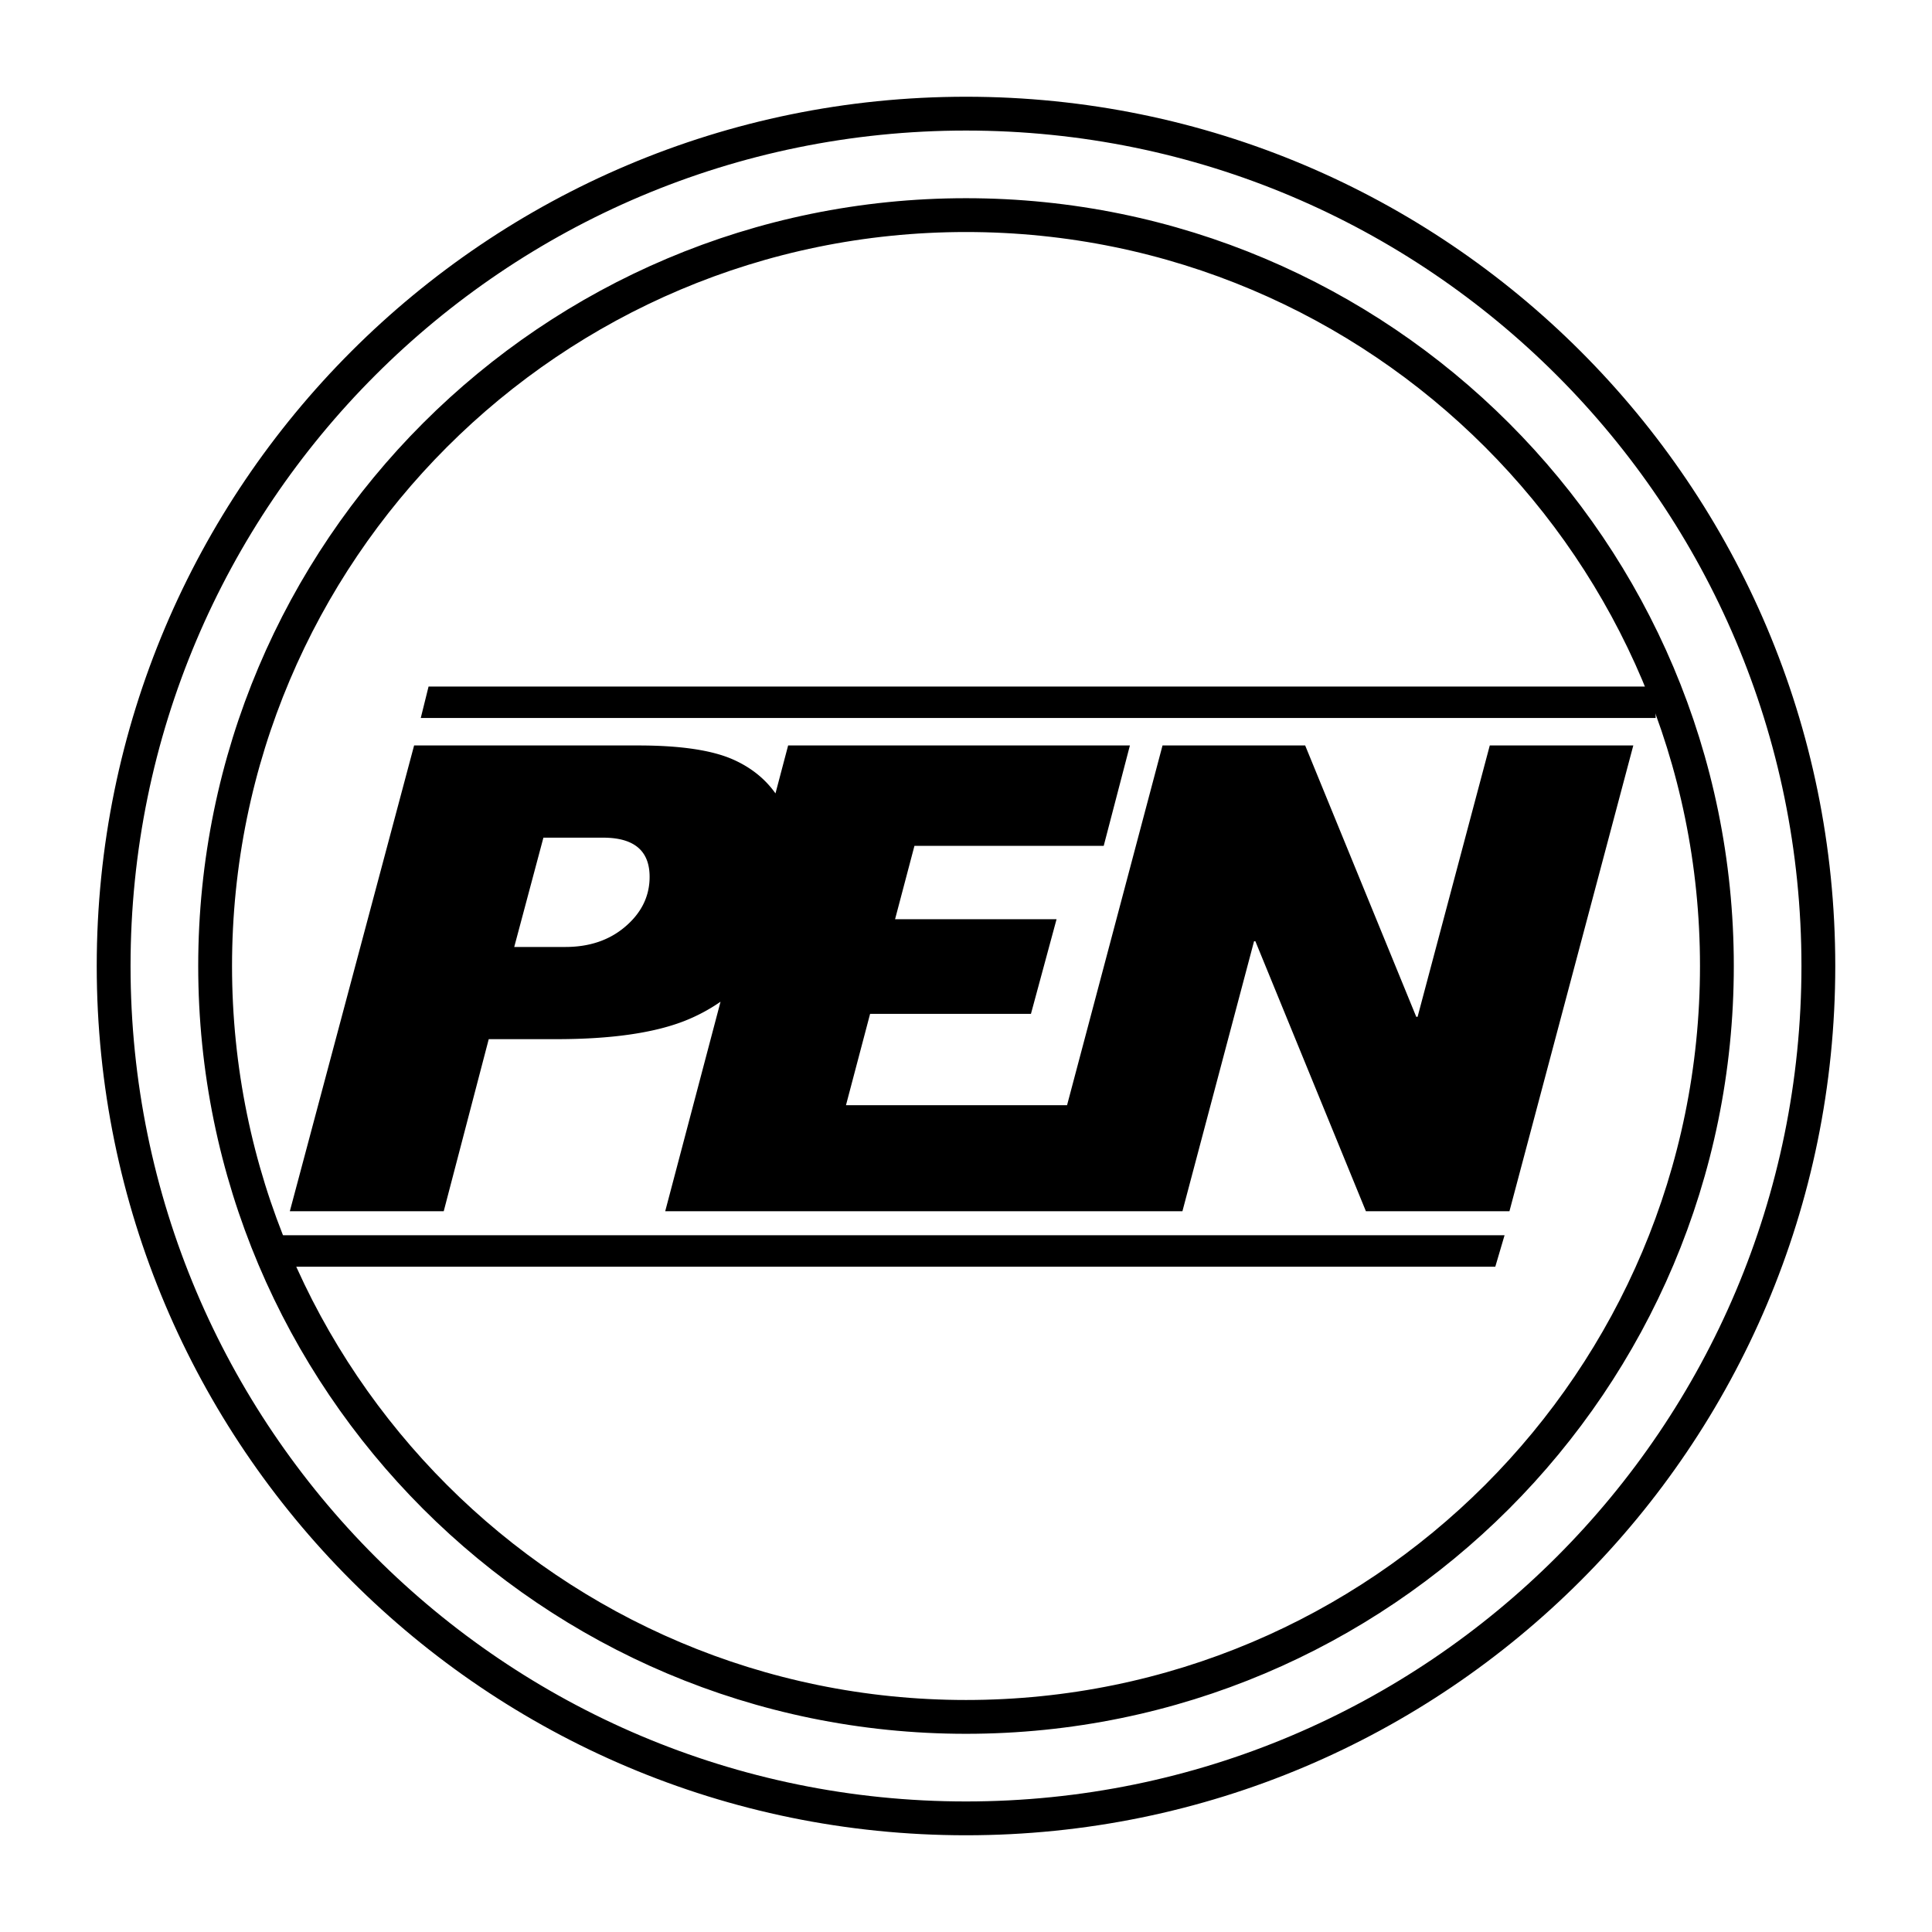 <svg xmlns="http://www.w3.org/2000/svg" width="2500" height="2500" viewBox="0 0 192.756 192.756"><path fill-rule="evenodd" clip-rule="evenodd" fill="#fff" d="M0 0h192.756v192.756H0V0z"/><path d="M148.635 74.375l-7.201 27.07h-.135l-11.082-27.07h-14.232l-9.525 35.892H84.403l2.407-9.115h16.048l2.555-9.441H89.301l1.934-7.322h18.883l2.613-10.014H78.632l-1.263 4.783c-1.026-1.446-2.424-2.575-4.204-3.37-2.107-.94-5.264-1.413-9.473-1.413H41.315l-12.398 46.468h15.354l4.491-17.166h6.75c5.371 0 9.594-.594 12.674-1.775a17.653 17.653 0 0 0 3.702-1.961l-5.519 20.902h51.602l7.145-26.93h.135l11.025 26.93h14.322l12.357-46.468h-14.32zm-83.828 13.37c-.072 1.836-.893 3.417-2.468 4.743-1.571 1.325-3.549 1.991-5.93 1.991h-5.104l2.911-10.905h5.959c3.19 0 4.738 1.393 4.632 4.171z" fill-rule="evenodd" clip-rule="evenodd"/><path d="M181.418 96.378c0 46.966-38.07 85.04-85.04 85.04-46.963 0-85.04-38.074-85.04-85.04 0-46.963 38.076-85.039 85.04-85.039 46.97 0 85.04 38.076 85.04 85.039zm-10.123 0c0 41.374-33.539 74.917-74.917 74.917-41.372 0-74.915-33.543-74.915-74.917 0-41.377 33.543-74.916 74.915-74.916 41.378 0 74.917 33.538 74.917 74.916z" fill="none" stroke="#000" stroke-width="3.374" stroke-miterlimit="2.613"/><path fill-rule="evenodd" clip-rule="evenodd" d="M165.182 68.5H42.757l-.777 3.133h123.202V68.5zM150.111 123.24H26.761l-.772 3.139h123.197l.925-3.139z"/></svg>